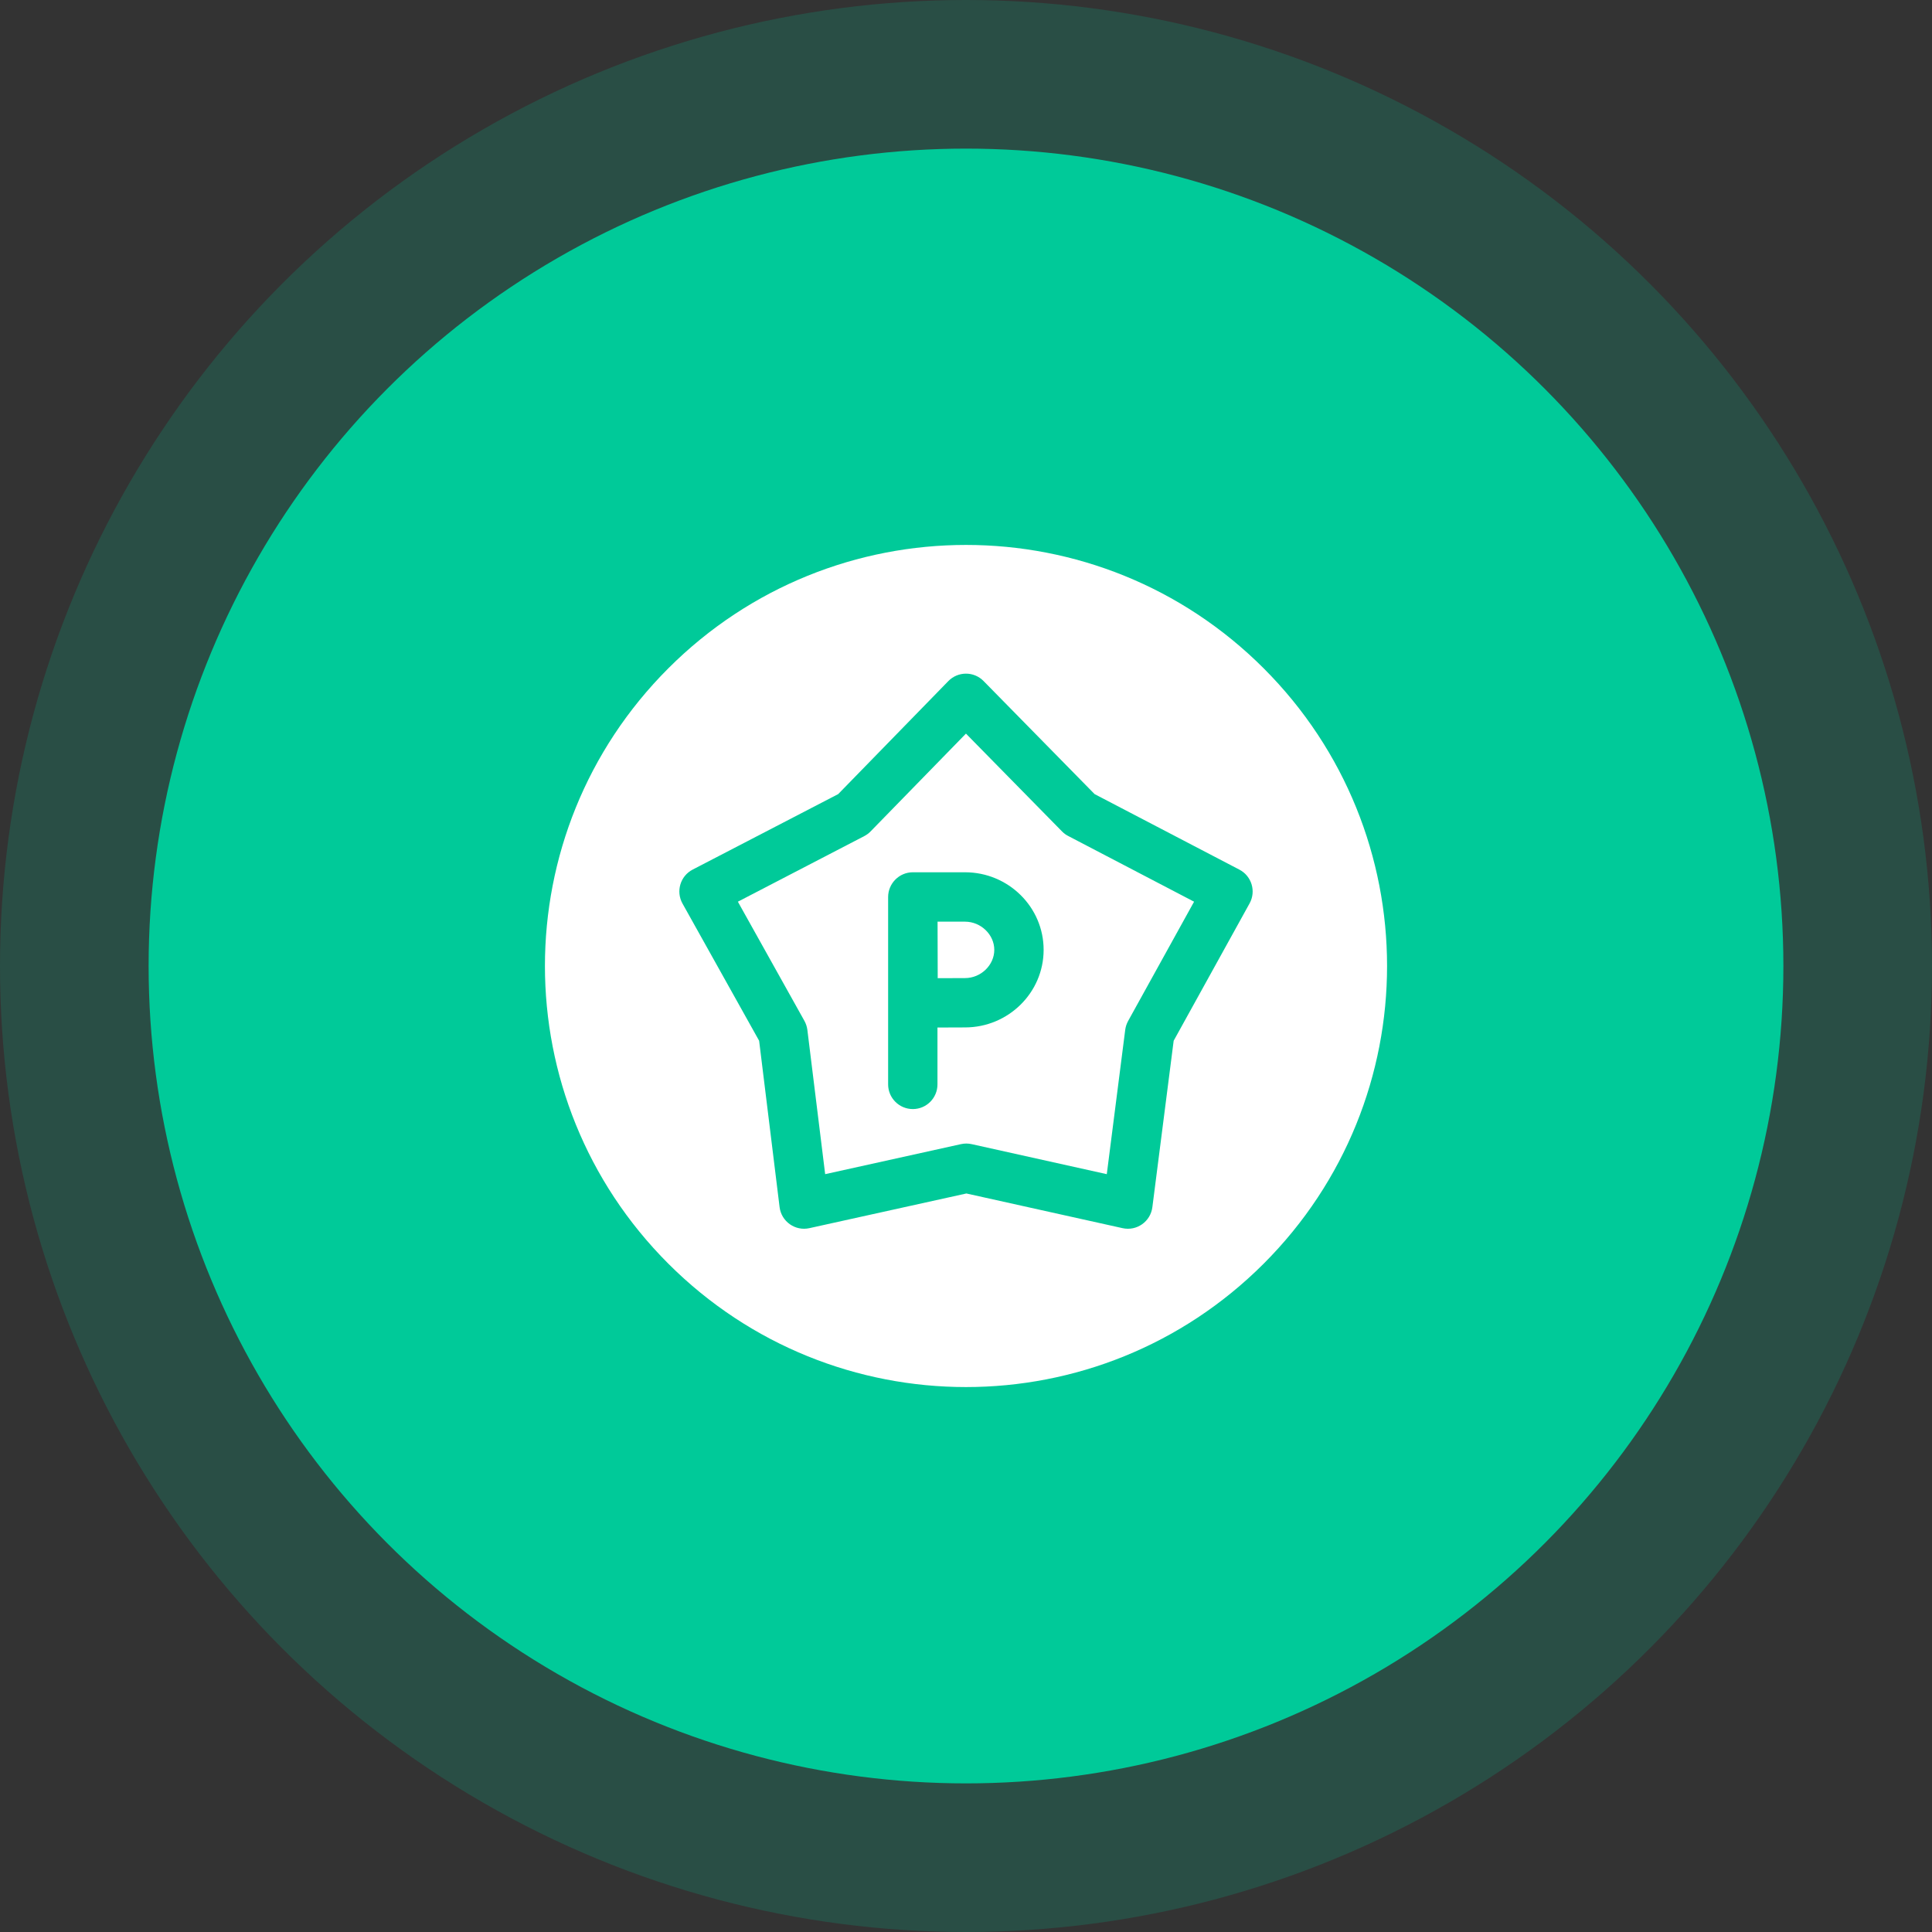 <?xml version="1.0" encoding="UTF-8"?> <svg xmlns="http://www.w3.org/2000/svg" width="39" height="39" viewBox="0 0 39 39" fill="none"><rect x="0" y="0" width="39" height="39" fill="#333333" stroke="none"/> <circle opacity="0.3" cx="19.5" cy="19.5" r="19.5" fill="#128D6F"></circle> <circle cx="19.5" cy="19.5" r="16.5" fill="#00CA99"></circle> <g clip-path="url(#clip0_504_1128)"> <path d="M19.48 18.605H18.926C18.928 19.402 18.926 19.093 18.929 19.746C19.133 19.745 19.352 19.744 19.48 19.744C19.8 19.744 20.071 19.483 20.071 19.174C20.071 18.866 19.8 18.605 19.48 18.605Z" fill="white"></path> <path d="M21.439 16.784L19.499 14.809L17.575 16.782C17.538 16.821 17.495 16.852 17.448 16.877L14.895 18.202L16.239 20.609C16.27 20.666 16.29 20.727 16.298 20.791L16.657 23.702L19.398 23.096C19.47 23.08 19.543 23.08 19.614 23.096L22.342 23.702L22.714 20.789C22.722 20.726 22.742 20.666 22.772 20.611L24.104 18.202L21.564 16.876C21.517 16.852 21.475 16.821 21.439 16.784ZM19.48 20.74C19.351 20.74 19.13 20.741 18.924 20.742V21.89C18.924 22.165 18.701 22.388 18.427 22.388C18.152 22.388 17.928 22.165 17.928 21.89V18.108C17.928 17.835 18.15 17.608 18.427 17.608H19.48C20.355 17.608 21.067 18.31 21.067 19.174C21.067 20.037 20.355 20.74 19.48 20.74Z" fill="white"></path> <path d="M25.509 13.491C22.188 10.17 16.812 10.17 13.491 13.491C10.17 16.812 10.17 22.188 13.491 25.509C16.812 28.83 22.188 28.83 25.509 25.509C28.83 22.188 28.83 16.812 25.509 13.491ZM25.224 18.237L23.692 21.009L23.262 24.369C23.225 24.659 22.947 24.856 22.66 24.792L19.508 24.092L16.339 24.792C16.052 24.856 15.773 24.658 15.737 24.367L15.324 21.009L13.777 18.239C13.64 17.993 13.733 17.683 13.982 17.554L16.92 16.03L19.143 13.749C19.336 13.551 19.657 13.546 19.855 13.748L22.096 16.03L25.019 17.555C25.266 17.684 25.36 17.992 25.224 18.237Z" fill="white"></path> </g> <defs> <clipPath id="clip0_504_1128"> <rect width="17" height="17" fill="white" transform="translate(11 11)"></rect> </clipPath> </defs> </svg> 